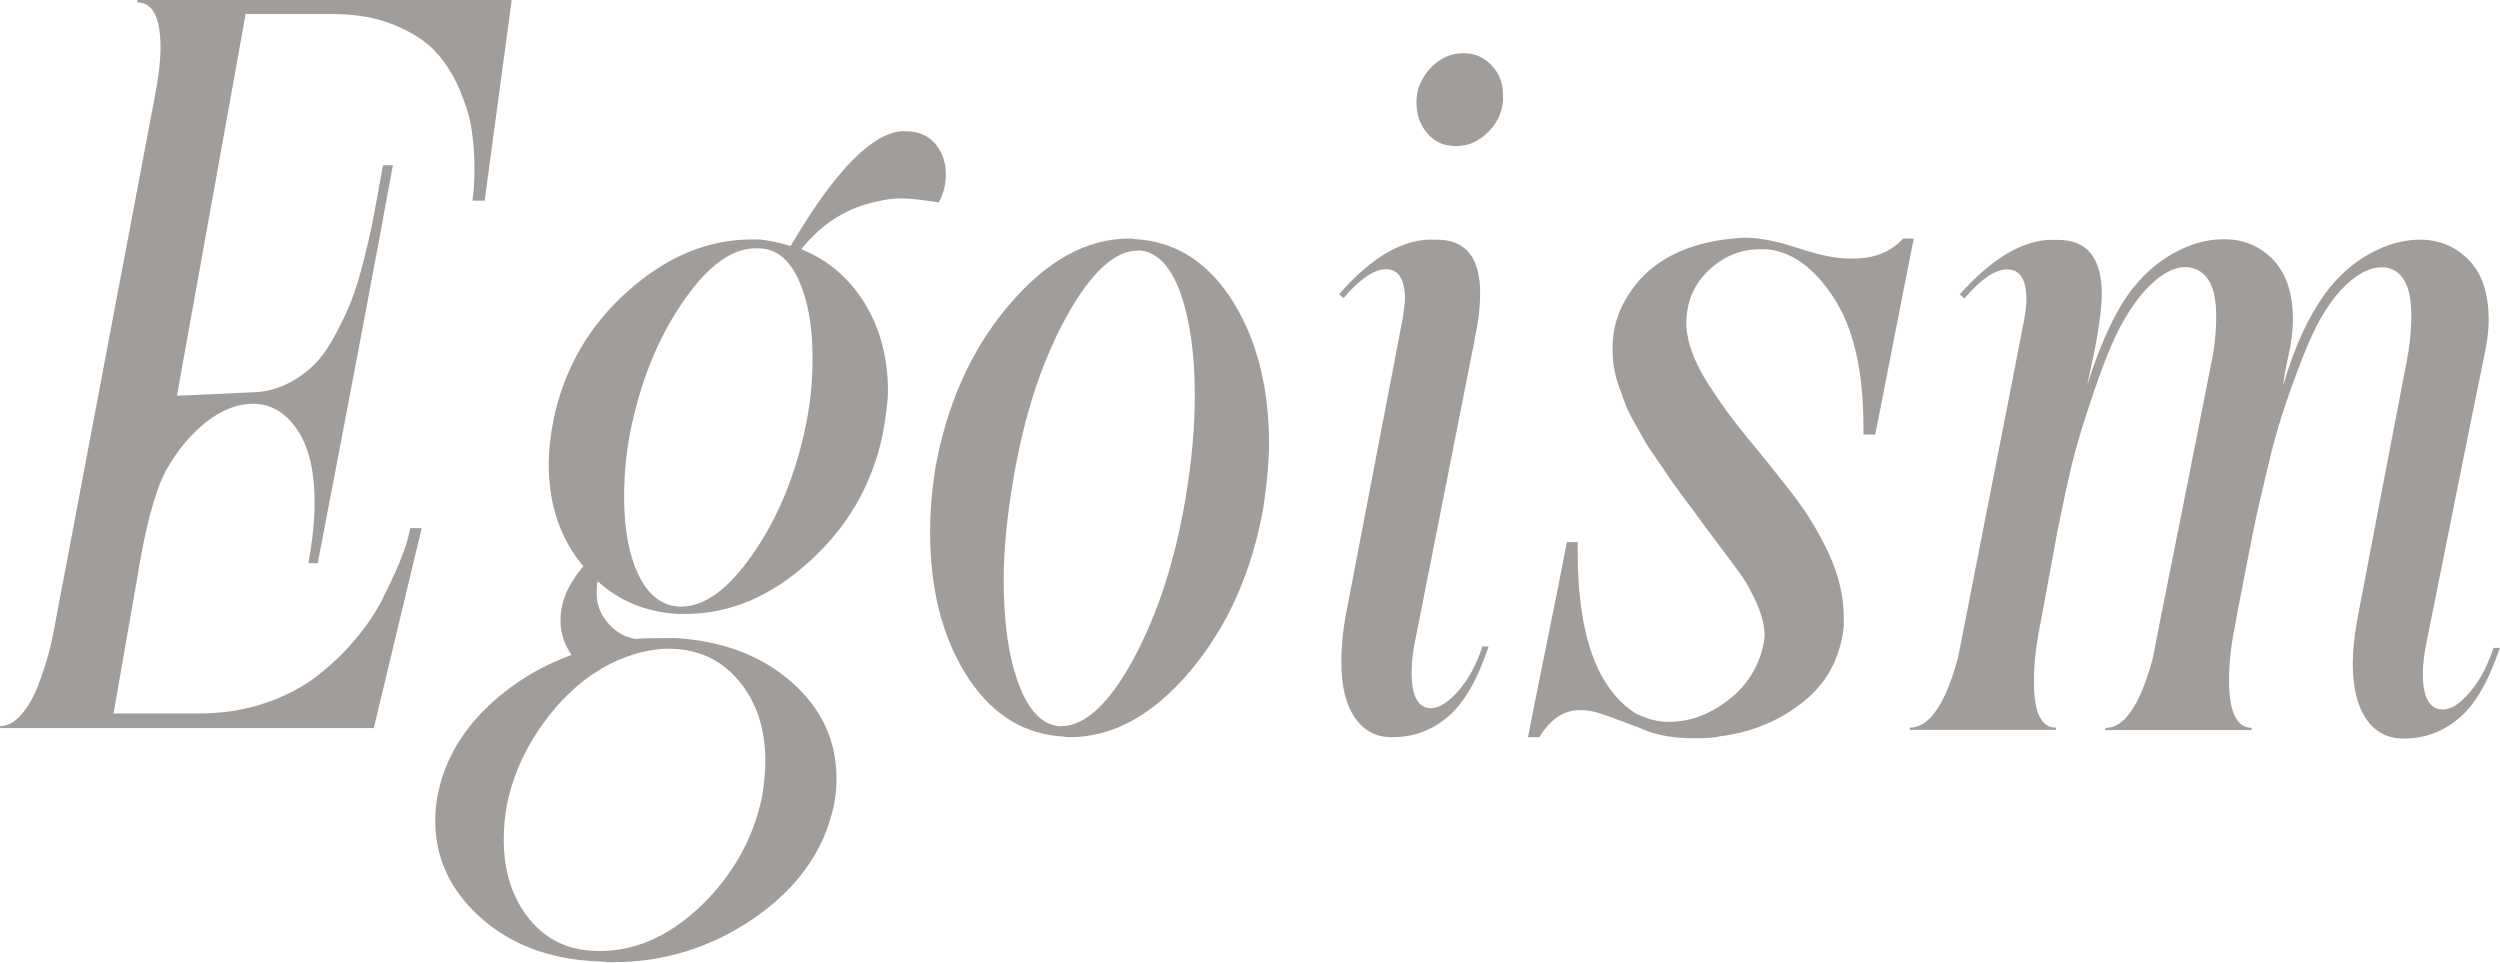 <?xml version="1.0" encoding="UTF-8"?>
<svg id="_レイヤー_2" data-name="レイヤー 2" xmlns="http://www.w3.org/2000/svg" width="112.76" height="43.42" viewBox="0 0 112.76 43.42">
  <defs>
    <style>
      .cls-1 {
        fill: #a09d9b;
        stroke-width: 0px;
      }
    </style>
  </defs>
  <g id="DESIGN">
    <g>
      <path class="cls-1" d="M6.2,0h16.88l-1.22,9.05h-.55c.06-.41.09-.9.09-1.47s-.04-1.14-.12-1.68c-.07-.54-.25-1.14-.53-1.81-.28-.67-.64-1.25-1.08-1.73-.44-.49-1.07-.9-1.88-1.23-.81-.34-1.76-.5-2.85-.5h-3.86l-3.1,17.22,3.53-.16c.54-.03,1.04-.17,1.51-.41.47-.25.86-.54,1.19-.87.33-.34.64-.79.94-1.36.3-.57.54-1.07.71-1.52.17-.44.35-1.01.53-1.72s.3-1.24.38-1.62c.07-.38.17-.89.29-1.55.12-.66.18-1.05.22-1.19h.44c-.75,4.12-1.88,10.1-3.39,17.95h-.42c.19-1.04.28-1.94.28-2.71,0-1.44-.26-2.54-.79-3.32-.53-.77-1.19-1.16-1.99-1.16-.69,0-1.39.27-2.09.81-.7.54-1.32,1.28-1.86,2.25-.49.94-.93,2.61-1.31,5.03l-1.03,5.88h3.85c1.06,0,2.04-.15,2.96-.46.92-.31,1.69-.71,2.33-1.2.64-.49,1.21-1.03,1.72-1.63.51-.6.92-1.19,1.23-1.79.3-.6.56-1.14.77-1.63.2-.49.34-.89.42-1.19l.11-.46h.51l-2.16,9.02H0v-.09c.34,0,.66-.17.96-.52.3-.34.55-.78.75-1.29.2-.52.35-.99.47-1.41.11-.42.2-.81.26-1.16L6.96,4.48c.18-.92.28-1.7.28-2.34C7.24.79,6.89.11,6.2.11v-.11Z"/>
      <path class="cls-1" d="M40.78,5.92h.07c.57,0,1.01.19,1.33.56.32.38.48.83.48,1.36,0,.48-.1.91-.32,1.29-.76-.12-1.3-.18-1.61-.18-.43,0-.8.04-1.12.13-1.37.26-2.52.98-3.47,2.16,1.19.48,2.14,1.28,2.85,2.42.7,1.14,1.06,2.46,1.06,3.96,0,.49-.09,1.17-.25,2.04-.49,2.25-1.6,4.15-3.33,5.7-1.73,1.56-3.58,2.33-5.56,2.33h-.37c-1.41-.09-2.6-.58-3.58-1.47-.03.12-.05.3-.05.53,0,.51.17.96.52,1.36.35.4.75.63,1.23.71.28-.03.71-.04,1.31-.04h.53c2.13.14,3.86.8,5.21,1.99,1.35,1.19,2.02,2.64,2.02,4.34,0,.54-.06,1.04-.19,1.51-.48,1.91-1.67,3.52-3.58,4.83-1.92,1.3-4.03,1.95-6.34,1.95-.09,0-.22,0-.39-.02-.17-.02-.29-.02-.37-.02-2.11-.11-3.85-.77-5.2-1.99-1.36-1.22-2.03-2.67-2.03-4.38,0-.49.06-.97.18-1.44.32-1.33,1.02-2.53,2.1-3.59,1.08-1.06,2.37-1.87,3.87-2.42-.34-.49-.5-1.01-.5-1.56,0-.83.35-1.64,1.03-2.44-1.04-1.24-1.56-2.78-1.56-4.61,0-.58.07-1.27.23-2.07.49-2.27,1.6-4.18,3.34-5.73,1.74-1.55,3.6-2.33,5.59-2.33h.35c.46.05.93.15,1.4.3,2.01-3.43,3.72-5.16,5.12-5.19ZM27.16,30.14l-.48.3c-.95.67-1.76,1.53-2.45,2.58-.68,1.04-1.14,2.14-1.37,3.3-.09.52-.14,1.03-.14,1.54,0,1.46.39,2.66,1.17,3.61.78.95,1.81,1.42,3.1,1.42h.25c1.59-.05,3.08-.76,4.48-2.13,1.39-1.38,2.28-3,2.66-4.87.09-.57.14-1.09.14-1.56,0-1.47-.4-2.68-1.21-3.64-.8-.95-1.86-1.43-3.16-1.43h-.16c-.96.05-1.91.35-2.85.89ZM36.28,19.47c.25-1.04.37-2.15.37-3.33,0-1.45-.22-2.63-.64-3.55-.43-.91-1.02-1.38-1.79-1.39h-.14c-1.06,0-2.13.77-3.21,2.32-1.09,1.55-1.87,3.39-2.35,5.53-.24,1.04-.37,2.17-.37,3.37,0,1.46.22,2.63.66,3.53.44.9,1.05,1.37,1.82,1.41h.1c1.04,0,2.1-.77,3.19-2.32,1.09-1.54,1.88-3.4,2.37-5.58Z"/>
      <path class="cls-1" d="M51.5,10.81c1.71.19,3.1,1.14,4.16,2.87,1.05,1.73,1.58,3.85,1.58,6.36,0,.74-.09,1.68-.25,2.82-.52,2.94-1.62,5.4-3.3,7.4-1.68,1.99-3.49,2.99-5.45,2.99-.06,0-.15,0-.28-.03-.12-.01-.21-.02-.27-.02-1.73-.18-3.12-1.14-4.17-2.86-1.05-1.72-1.57-3.84-1.57-6.35,0-.84.07-1.78.23-2.83.52-2.92,1.62-5.39,3.32-7.39,1.69-2,3.5-3.01,5.43-3.01.06,0,.16,0,.29.03.13.01.23.02.29.02ZM53.48,22.43c.28-1.65.41-3.2.41-4.63,0-1.85-.22-3.37-.64-4.57-.43-1.19-1.03-1.84-1.79-1.93h-.14c-1.05,0-2.13,1.01-3.24,3.02-1.1,2.01-1.89,4.43-2.37,7.27-.29,1.7-.44,3.22-.44,4.57,0,1.9.22,3.45.66,4.65.44,1.2,1.04,1.85,1.8,1.94h.14c1.07,0,2.16-1.01,3.25-3.02,1.09-2.01,1.88-4.44,2.36-7.29Z"/>
      <path class="cls-1" d="M66.52,15.29l-2.67,13.5c-.12.55-.18,1.06-.18,1.54,0,1.07.29,1.61.87,1.61.37,0,.77-.25,1.23-.77.45-.51.82-1.18,1.09-2.01h.28c-.48,1.45-1.07,2.5-1.79,3.13-.72.63-1.56.96-2.53.96h-.14c-.67-.03-1.21-.33-1.59-.91-.39-.58-.59-1.4-.59-2.47,0-.67.06-1.34.18-2.02l2.59-13.5c.06-.43.1-.71.1-.85,0-.9-.29-1.36-.85-1.36-.54,0-1.18.44-1.93,1.31l-.19-.18c1.35-1.55,2.67-2.37,3.95-2.46h.44c1.32,0,1.97.8,1.97,2.41,0,.64-.08,1.33-.25,2.07ZM67.8,4.48c-.04.58-.27,1.08-.69,1.49-.42.41-.89.62-1.43.62s-.95-.18-1.28-.55-.51-.83-.51-1.38v-.19c.04-.57.28-1.05.69-1.46.41-.41.89-.61,1.43-.61.5,0,.93.18,1.27.55.35.37.51.81.51,1.33v.18Z"/>
      <path class="cls-1" d="M70.65,24.45h.51v.44c0,3.74.87,6.16,2.6,7.28.52.26,1.02.39,1.49.39.92,0,1.79-.3,2.62-.92.83-.61,1.37-1.41,1.63-2.39.06-.25.09-.45.09-.6,0-.42-.12-.88-.34-1.4-.23-.52-.46-.95-.69-1.27-.23-.33-.62-.86-1.16-1.57-.54-.72-.91-1.22-1.11-1.5-.06-.08-.24-.31-.53-.71-.29-.4-.48-.66-.56-.79-.08-.13-.25-.38-.51-.75-.26-.37-.44-.64-.54-.83-.1-.19-.25-.45-.44-.78-.19-.34-.33-.62-.41-.85-.09-.23-.18-.5-.29-.8-.11-.3-.18-.6-.22-.87-.04-.27-.06-.55-.06-.83,0-.87.24-1.67.71-2.39.86-1.37,2.28-2.21,4.27-2.5.49-.06.82-.09.99-.09.66,0,1.46.16,2.4.47.94.31,1.69.47,2.26.47h.23c.95,0,1.7-.3,2.25-.9h.48c-.2.98-.49,2.45-.87,4.41-.38,1.96-.67,3.43-.87,4.43h-.53v-.32c0-2.55-.45-4.51-1.36-5.88-.9-1.37-1.92-2.08-3.05-2.16h-.23c-.9,0-1.68.32-2.35.96-.66.63-1,1.43-1,2.38,0,.23.02.41.05.53.11.66.42,1.4.95,2.23.53.83,1.12,1.64,1.79,2.45.67.8,1.33,1.63,1.99,2.48.66.85,1.21,1.76,1.66,2.73.44.97.66,1.91.66,2.81v.46c-.16,1.41-.76,2.54-1.83,3.39-1.07.85-2.32,1.37-3.75,1.55-.24.06-.63.09-1.17.09-1.01,0-1.86-.17-2.55-.51-.14-.04-.41-.15-.84-.31-.42-.16-.76-.28-1.01-.35-.25-.07-.5-.1-.74-.1-.74,0-1.35.41-1.84,1.22h-.51c.14-.74.41-2.11.82-4.11.41-2,.72-3.56.93-4.68Z"/>
      <path class="cls-1" d="M88.31,29.69c.37-1.87.89-4.54,1.57-8.01.68-3.47,1.16-5.91,1.43-7.32.06-.37.09-.65.09-.85,0-.9-.29-1.36-.87-1.36-.54,0-1.18.44-1.93,1.31l-.21-.18c1.39-1.56,2.73-2.38,4-2.46h.44c1.31,0,1.97.82,1.97,2.46,0,.46-.08,1.13-.23,2.02-.05.28-.12.66-.23,1.14-.1.48-.17.79-.2.93.58-1.82,1.21-3.2,1.88-4.13.57-.78,1.23-1.38,2-1.81.77-.43,1.52-.64,2.27-.64h.12c.87.03,1.59.35,2.16.97.56.61.85,1.5.85,2.66,0,.48-.07,1.03-.21,1.66-.12.54-.2.97-.23,1.31.49-1.69,1.11-3.06,1.88-4.13.57-.78,1.24-1.38,2.01-1.81.77-.43,1.53-.64,2.28-.64h.09c.87.03,1.59.35,2.16.97.57.61.85,1.5.85,2.66,0,.48-.07,1.03-.21,1.66-.12.55-.98,4.8-2.57,12.75-.12.55-.19,1.06-.19,1.54,0,1.07.3,1.61.9,1.61.37,0,.77-.25,1.21-.77.45-.51.8-1.18,1.08-2.01h.28c-.48,1.45-1.07,2.5-1.79,3.13-.72.63-1.56.96-2.52.96h-.14c-.67-.03-1.21-.33-1.59-.91-.39-.58-.59-1.4-.59-2.47,0-.6.07-1.27.21-2.02.26-1.35.63-3.3,1.12-5.87.49-2.57.85-4.44,1.08-5.62.15-.75.23-1.48.23-2.2,0-1.35-.41-2.07-1.21-2.16h-.14c-.58,0-1.2.35-1.84,1.04-.64.7-1.2,1.7-1.7,3-.34.86-.63,1.67-.88,2.43-.25.76-.49,1.62-.71,2.57-.23.95-.38,1.65-.49,2.1-.1.45-.28,1.33-.53,2.65-.26,1.32-.42,2.18-.49,2.59-.16.77-.23,1.52-.23,2.28,0,1.41.35,2.11,1.04,2.11l-.05.1h-6.59l.04-.1c.84,0,1.55-1.03,2.11-3.1.25-1.26.66-3.38,1.27-6.38.59-3,1.05-5.31,1.37-6.93.16-.75.23-1.47.23-2.16,0-1.37-.42-2.1-1.27-2.21h-.14c-.55,0-1.15.35-1.79,1.04-.64.7-1.23,1.7-1.74,3-.28.72-.54,1.45-.78,2.19-.25.74-.44,1.37-.58,1.88-.15.5-.31,1.19-.5,2.05-.18.87-.31,1.48-.38,1.84-.07.36-.2,1.09-.4,2.19-.2,1.1-.34,1.84-.41,2.2-.15.77-.23,1.54-.23,2.32,0,1.38.33,2.06.99,2.06v.1h-6.59v-.1c.87,0,1.59-1.03,2.16-3.1Z"/>
    </g>
  </g>
</svg>